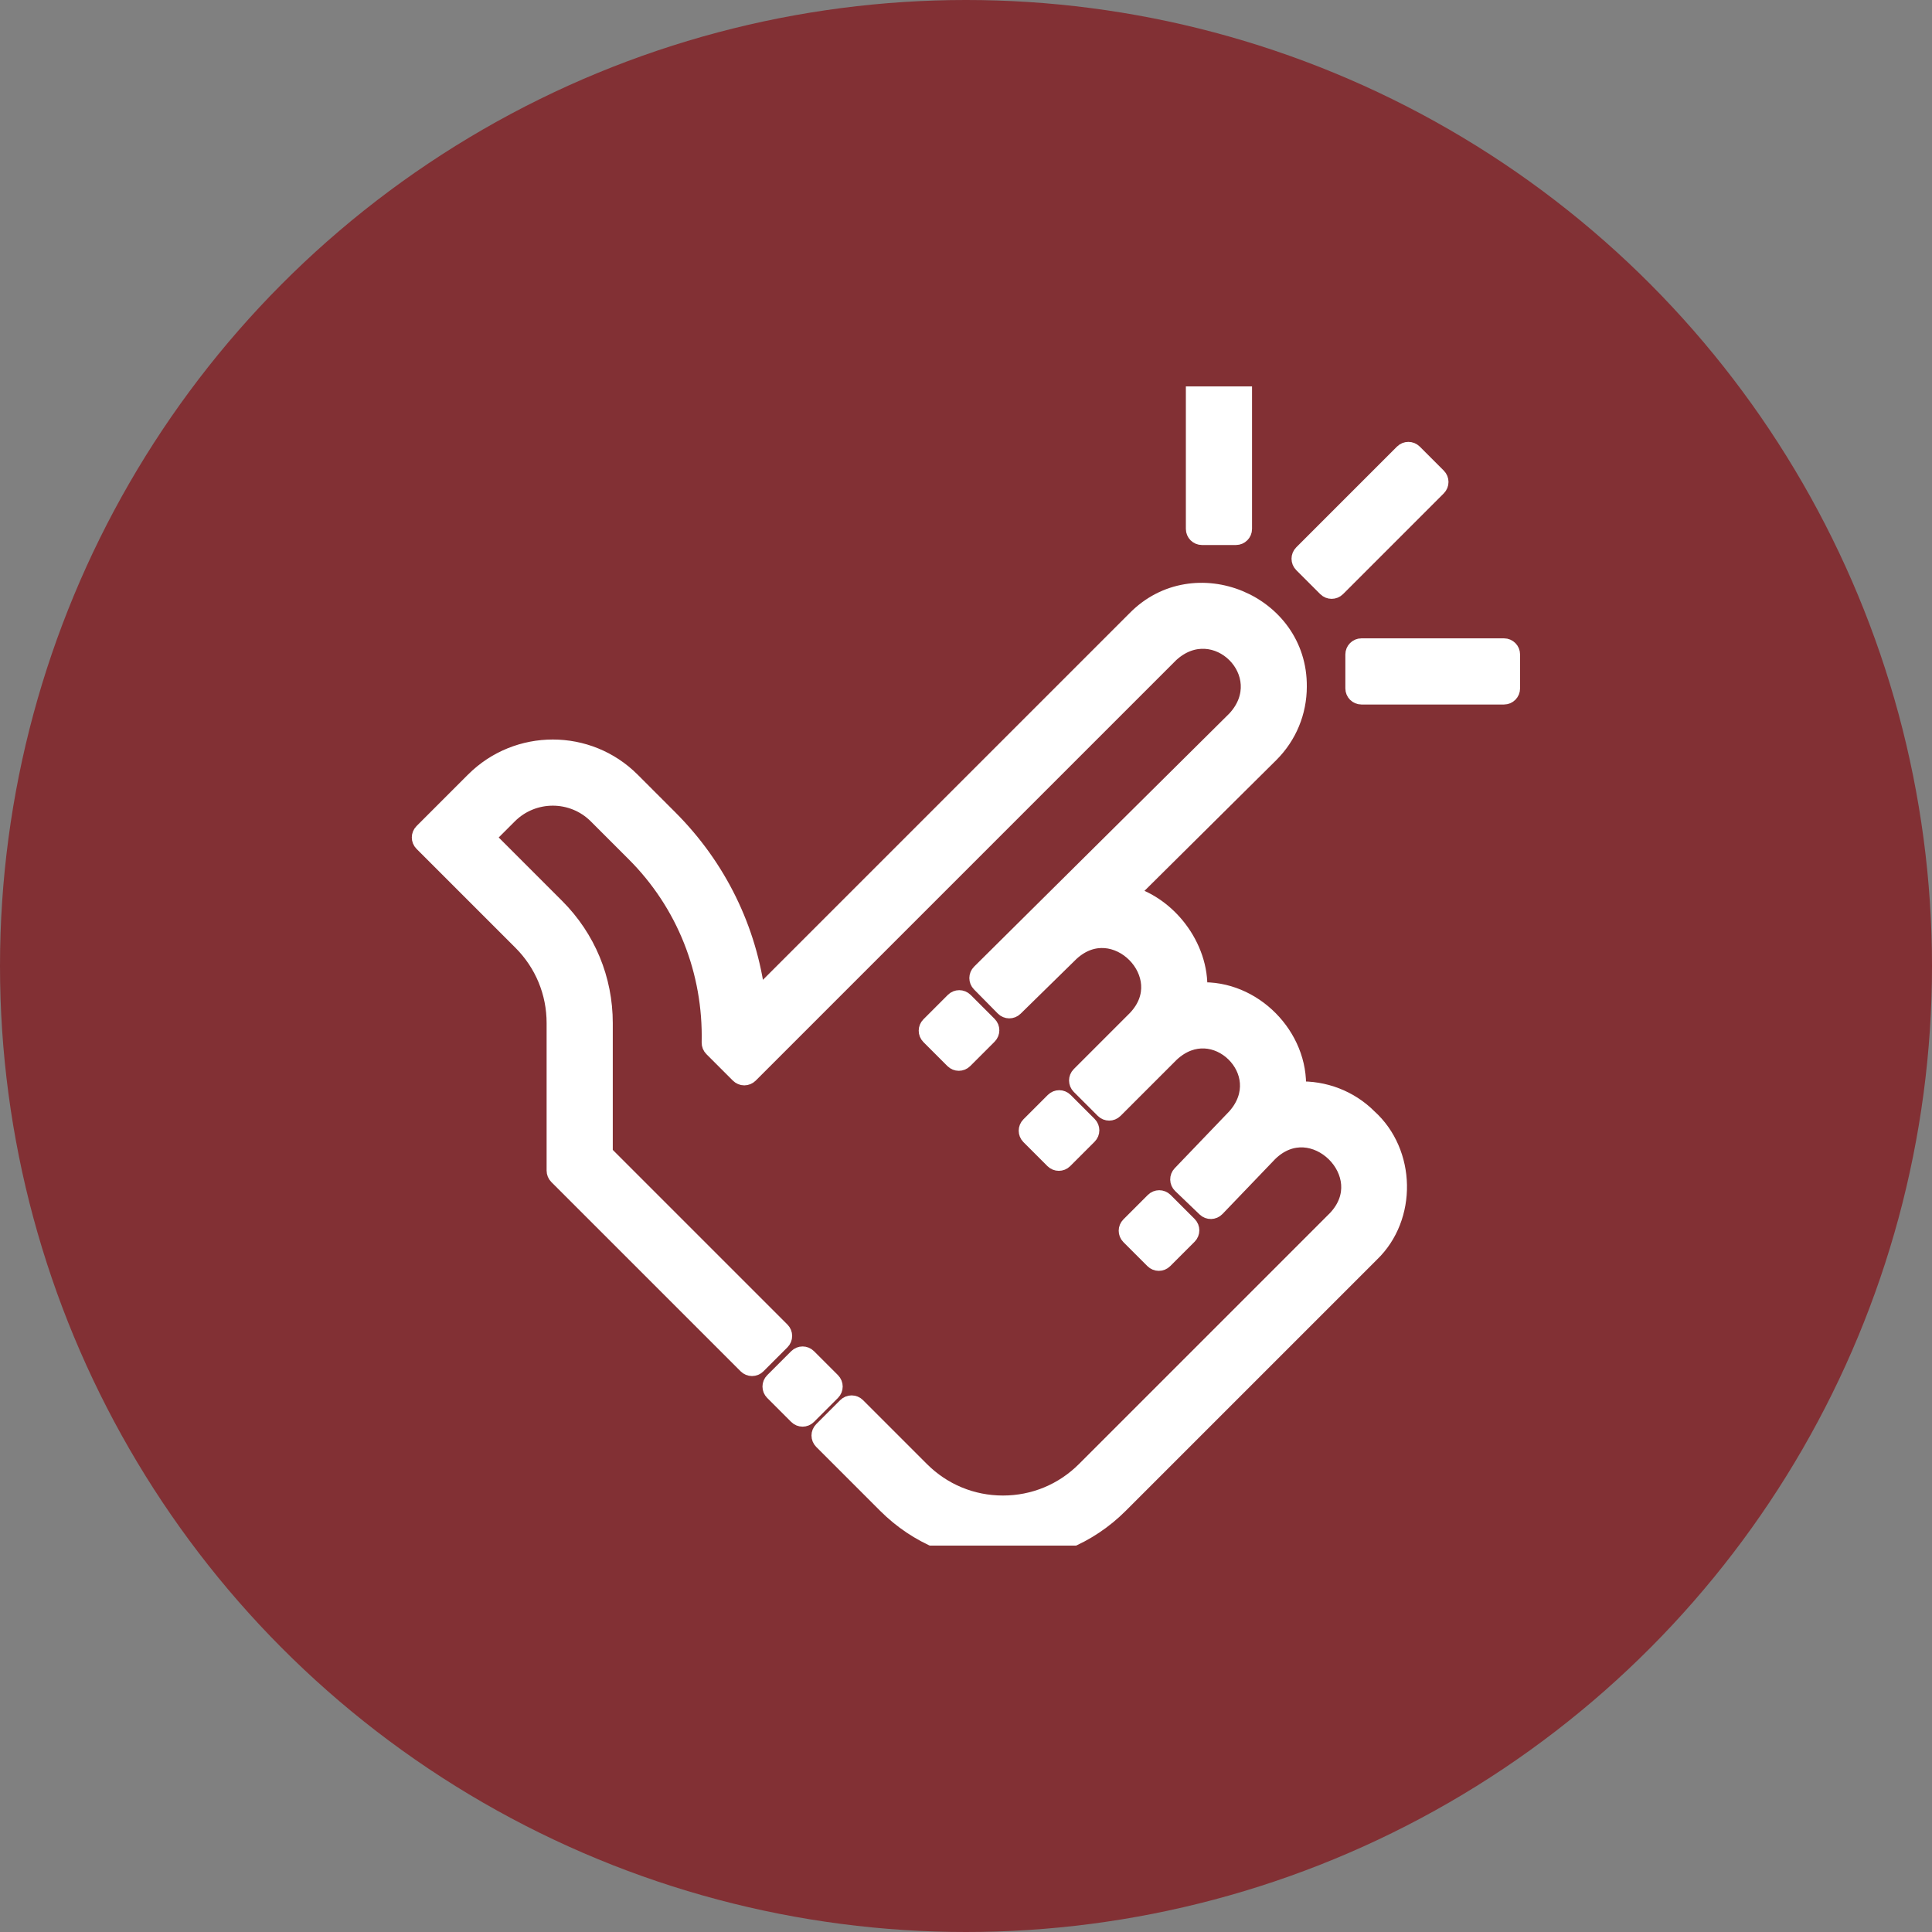 <svg xmlns="http://www.w3.org/2000/svg" width="720" height="720" viewBox="0 0 720 720" fill="none"><rect x="0" y="0" width="720" height="720" fill="#808080" stroke="none"/><circle cx="360" cy="360" r="360" fill="#823034"></circle><g clip-path="url(#clip0_741_9955)"><path d="M383.519 419.265C382.348 420.437 382.348 422.336 383.519 423.508L392.469 432.458C393.641 433.629 395.54 433.629 396.712 432.458L405.814 423.355C406.986 422.184 406.986 420.284 405.814 419.112L396.864 410.163C395.693 408.991 393.793 408.991 392.622 410.163L383.519 419.265Z" fill="white" stroke="white" stroke-width="6" stroke-linejoin="round"></path><path d="M420.785 456.543C419.613 457.714 419.613 459.614 420.785 460.785L429.735 469.735C430.906 470.907 432.806 470.907 433.977 469.735L443.08 460.633C444.251 459.461 444.251 457.562 443.08 456.39L434.13 447.44C432.958 446.269 431.059 446.269 429.887 447.44L420.785 456.543Z" fill="white" stroke="white" stroke-width="6" stroke-linejoin="round"></path><path d="M346.254 381.988C345.082 383.159 345.082 385.059 346.254 386.23L355.203 395.18C356.375 396.352 358.275 396.352 359.446 395.18L368.549 386.078C369.72 384.906 369.72 383.006 368.549 381.835L359.599 372.885C358.427 371.714 356.528 371.714 355.356 372.885L346.254 381.988Z" fill="white" stroke="white" stroke-width="6" stroke-linejoin="round"></path><path d="M288.035 514.612C286.863 515.783 286.863 517.683 288.035 518.854L296.976 527.795C298.147 528.967 300.047 528.967 301.218 527.795L310.168 518.845C311.34 517.674 311.34 515.774 310.168 514.603L301.227 505.662C300.056 504.49 298.156 504.49 296.985 505.662L288.035 514.612Z" fill="white" stroke="white" stroke-width="6" stroke-linejoin="round"></path><path d="M510.141 416.325C503.149 409.299 493.469 405.631 483.69 406.04C484.815 386.138 467.112 368.018 446.912 369.108C447.339 360.862 444.353 352.672 439.389 346.144C434.811 340.124 428.406 335.325 421.088 333.152L473.55 281.112L473.558 281.104C480.292 274.37 484.008 265.404 484.012 255.883C484.317 224.425 445.104 208.179 423.076 230.642C423.073 230.646 423.069 230.65 423.065 230.654L282.247 371.47C279.093 346.314 267.752 323.048 249.543 304.84L235.495 290.791L235.495 290.791C219.238 274.535 192.794 274.536 176.536 290.791L176.536 290.791L157.347 309.98C156.176 311.151 156.176 313.051 157.347 314.222L194.191 351.066C202.265 359.14 206.706 369.861 206.706 381.28V436.26C206.706 437.055 207.022 437.818 207.584 438.381L278.142 508.939C278.705 509.501 279.468 509.817 280.263 509.817C281.059 509.817 281.822 509.501 282.385 508.939L291.336 499.987C291.899 499.425 292.215 498.662 292.215 497.866C292.215 497.07 291.899 496.307 291.336 495.745L225.364 429.774V381.281C225.364 364.889 218.975 349.464 207.384 337.872L181.613 312.102L189.729 303.986L189.729 303.986C198.706 295.008 213.322 295.007 222.3 303.986L222.3 303.986L236.349 318.034L236.352 318.038C255.132 336.755 265.099 362.018 264.49 388.525C264.471 389.344 264.788 390.135 265.368 390.715L275.256 400.605C275.819 401.168 276.582 401.484 277.378 401.484C278.173 401.484 278.936 401.168 279.499 400.605L436.239 243.865C452.836 228.502 475.685 251.326 460.345 267.928L365.133 362.373C363.959 363.538 363.949 365.432 365.109 366.609L373.998 375.623C375.159 376.801 377.054 376.816 378.235 375.659L399.124 355.177C403.311 351.314 407.773 350.029 411.855 350.341C416.012 350.658 419.988 352.653 423.013 355.708C426.037 358.762 427.988 362.753 428.259 366.904C428.526 370.98 427.19 375.418 423.275 379.554L402.282 400.547C401.111 401.719 401.111 403.618 402.282 404.79L411.234 413.741C412.405 414.913 414.305 414.913 415.476 413.741L436.461 392.756C440.615 388.887 445.014 387.531 449.013 387.738C453.079 387.948 456.948 389.789 459.895 392.679C465.735 398.406 467.692 407.886 460.354 416.16L439.935 437.453C439.385 438.027 439.085 438.797 439.101 439.592C439.118 440.388 439.45 441.144 440.024 441.695L449.161 450.456C450.357 451.603 452.256 451.563 453.403 450.367L473.074 429.855C477.225 425.788 481.718 424.38 485.859 424.617C490.079 424.858 494.158 426.827 497.289 429.898C500.419 432.969 502.467 437.013 502.794 441.231C503.114 445.37 501.799 449.889 497.828 454.113L404.21 547.731C396.075 555.866 385.272 560.34 373.767 560.34C362.261 560.34 351.459 555.866 343.324 547.731L319.494 523.901C318.931 523.338 318.168 523.022 317.372 523.022C316.577 523.022 315.814 523.338 315.251 523.901L306.3 532.852C305.128 534.024 305.128 535.923 306.3 537.095L330.13 560.925C341.782 572.577 357.288 579 373.767 579C390.245 579 405.752 572.577 417.404 560.925L511.031 467.297C525.18 453.718 524.663 429.403 510.141 416.325Z" fill="white" stroke="white" stroke-width="6" stroke-linejoin="round"></path><path d="M507.375 240.893C505.718 240.893 504.375 242.236 504.375 243.893V256.552C504.375 258.209 505.718 259.552 507.375 259.552H560.487C562.143 259.552 563.487 258.209 563.487 256.552V243.893C563.487 242.236 562.143 240.893 560.487 240.893H507.375Z" fill="white" stroke="white" stroke-width="6" stroke-linejoin="round"></path><path d="M485.191 206.103C484.02 207.274 484.02 209.174 485.191 210.345L494.141 219.295C495.313 220.467 497.212 220.467 498.384 219.295L535.933 181.745C537.105 180.574 537.105 178.674 535.933 177.502L526.984 168.553C525.812 167.381 523.913 167.381 522.741 168.553L485.191 206.103Z" fill="white" stroke="white" stroke-width="6" stroke-linejoin="round"></path><path d="M447.938 141C446.281 141 444.938 142.343 444.938 144V197.112C444.938 198.768 446.281 200.112 447.938 200.112H460.596C462.253 200.112 463.596 198.768 463.596 197.112V144C463.596 142.343 462.253 141 460.596 141H447.938Z" fill="white" stroke="white" stroke-width="6" stroke-linejoin="round"></path></g><defs><clipPath id="clip0_741_9955"><rect width="432" height="432" fill="white" transform="translate(144 144)"></rect></clipPath></defs></svg>